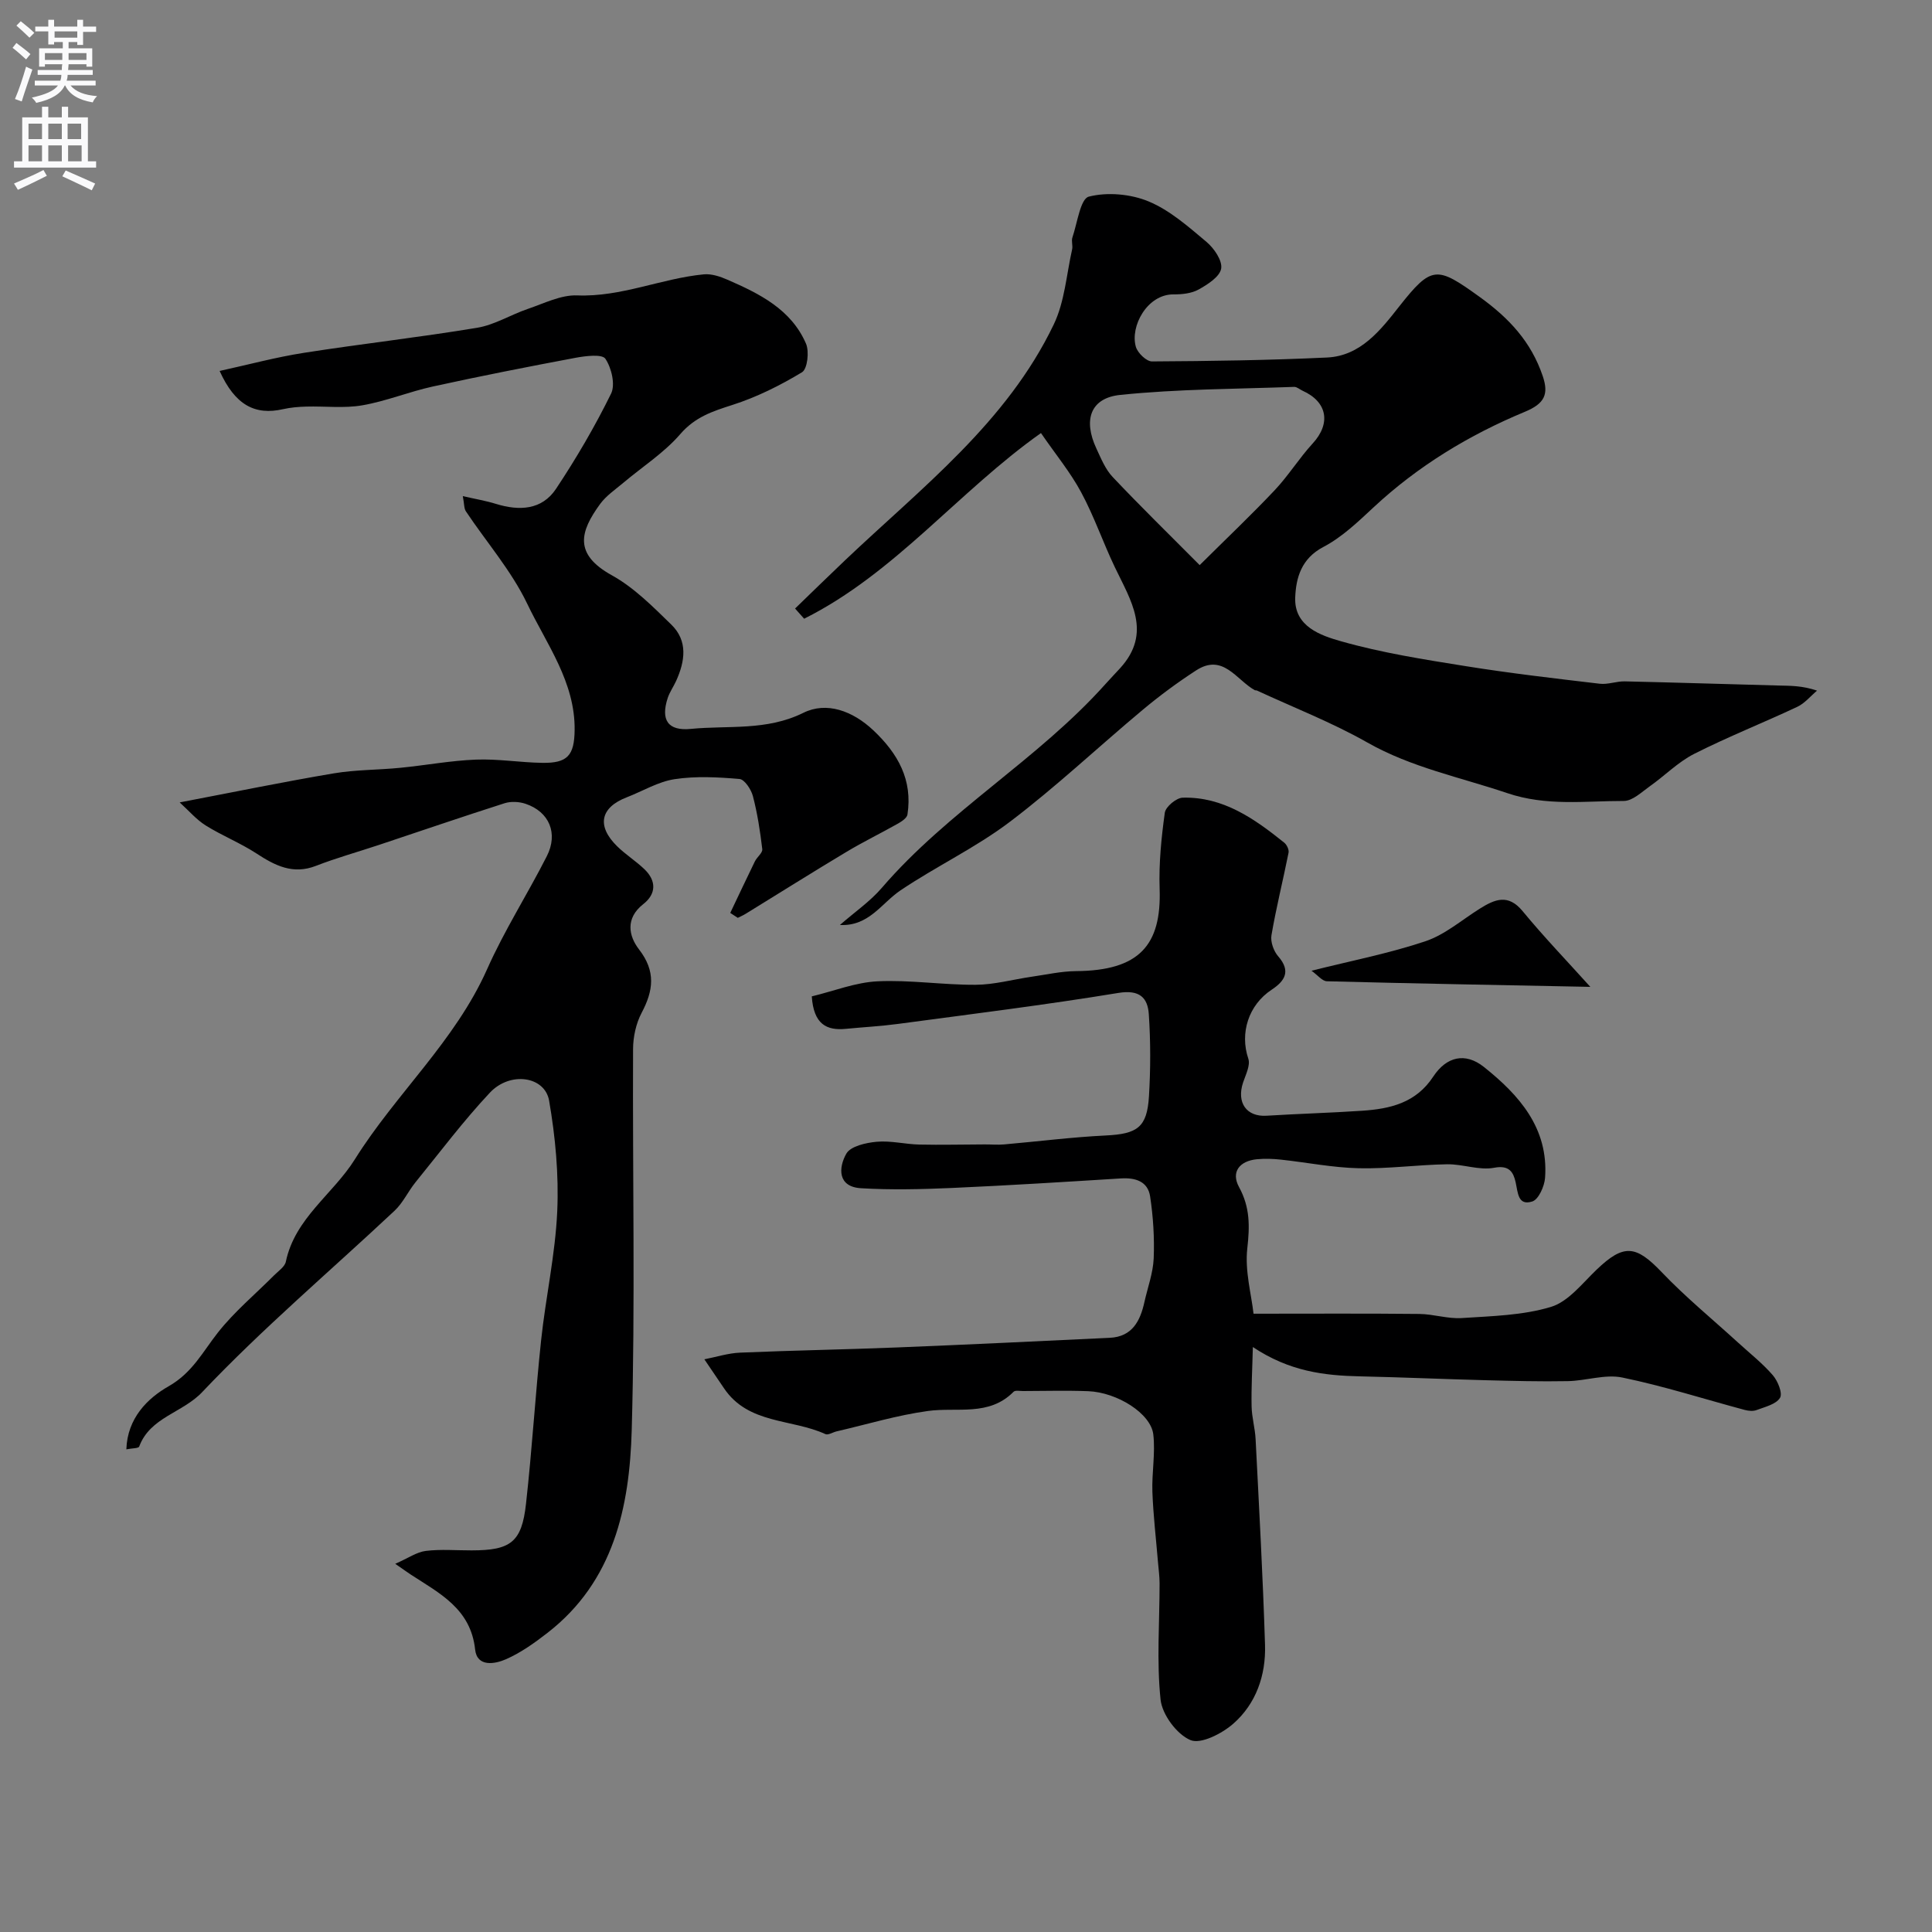 <svg enable-background="new 0 0 400 400" viewBox="0 0 400 400" xmlns="http://www.w3.org/2000/svg"><rect x="0" y="0" width="400" height="400" fill="#808080" stroke="none"/><g fill="#000001"><path d="m151.19 189.01c1.7-3.56 3.37-7.13 5.1-10.67.44-.9 1.63-1.77 1.53-2.54-.44-3.69-1-7.39-1.94-10.97-.36-1.39-1.73-3.46-2.78-3.55-4.46-.38-9.04-.63-13.43.04-3.42.52-6.61 2.48-9.92 3.76-5.46 2.11-6.27 5.92-1.98 10.13 1.75 1.72 3.88 3.05 5.65 4.75 2.51 2.41 2.46 5.12-.24 7.23-3.75 2.94-3.02 6.6-.88 9.37 3.51 4.54 2.99 8.51.54 13.14-1.16 2.2-1.76 4.97-1.77 7.48-.12 26.32.46 52.66-.28 78.97-.45 15.82-3.71 31.26-17.42 41.9-2.69 2.09-5.54 4.13-8.62 5.48-2.25.99-5.98 1.69-6.38-2.01-.91-8.47-7.39-11.65-13.32-15.52-.67-.44-1.31-.91-3.22-2.23 2.68-1.17 4.44-2.44 6.33-2.67 3.12-.38 6.32-.1 9.48-.11 8.09 0 10.38-1.69 11.26-9.62 1.26-11.26 1.93-22.59 3.13-33.87.95-8.92 2.94-17.77 3.34-26.71.34-7.61-.38-15.38-1.68-22.9-.88-5.09-8.08-6.12-12.26-1.67-5.49 5.85-10.33 12.31-15.4 18.55-1.54 1.9-2.59 4.26-4.34 5.9-13.32 12.49-27.31 24.34-39.84 37.56-4.07 4.3-10.77 5.18-13.03 11.26-.14.39-1.46.34-2.66.58.21-6.47 4.4-10.58 8.74-13.05 4.94-2.81 7.08-7.16 10.23-11.15 3.41-4.32 7.73-7.92 11.64-11.85.88-.88 2.19-1.75 2.41-2.8 1.89-9.04 9.78-13.98 14.3-21.21 8.48-13.56 20.74-24.44 27.38-39.37 3.57-8.03 8.36-15.51 12.35-23.37 2.41-4.74.5-9.2-4.39-10.85-1.33-.45-3.03-.54-4.35-.12-8.74 2.79-17.42 5.77-26.13 8.67-4.3 1.43-8.69 2.65-12.91 4.29-4.79 1.87-8.49-.05-12.35-2.57-3.33-2.17-7.1-3.67-10.48-5.78-1.94-1.21-3.49-3.05-5.4-4.78 11.43-2.18 21.65-4.29 31.94-6.02 4.53-.76 9.19-.69 13.78-1.15 5.21-.51 10.39-1.49 15.61-1.69 4.56-.18 9.16.6 13.74.67 5.2.08 6.64-1.5 6.7-6.77.13-9.97-5.82-17.81-9.82-26.18-3.27-6.83-8.44-12.75-12.69-19.12-.41-.61-.33-1.55-.64-3.15 2.62.6 4.79.96 6.88 1.61 4.83 1.48 9.49 1.28 12.43-3.14 4.19-6.31 8.05-12.9 11.39-19.7.91-1.86.09-5.32-1.18-7.21-.68-1.01-4.08-.59-6.14-.21-9.9 1.86-19.78 3.8-29.62 5.96-4.91 1.08-9.65 3.04-14.59 3.89-3.75.65-7.7.15-11.56.26-1.61.04-3.25.18-4.81.53-5.8 1.32-9.94-.81-13.15-7.91 6-1.31 11.67-2.85 17.45-3.75 11.94-1.87 23.96-3.21 35.88-5.19 3.61-.6 6.94-2.7 10.47-3.9 3.36-1.14 6.86-2.93 10.23-2.8 9.13.36 17.4-3.51 26.22-4.36 1.59-.15 3.39.45 4.91 1.12 6.63 2.89 13.17 6.13 16.24 13.22.71 1.64.3 5.25-.82 5.93-4.53 2.74-9.39 5.16-14.42 6.77-4.12 1.32-7.72 2.49-10.78 6.03-3.36 3.89-7.87 6.77-11.85 10.13-1.64 1.38-3.5 2.64-4.74 4.33-4.23 5.79-5.48 10.4 2.42 14.78 4.59 2.54 8.49 6.49 12.31 10.21 3.47 3.37 2.84 7.58 1 11.65-.54 1.19-1.33 2.29-1.74 3.52-1.5 4.57.02 6.89 4.79 6.42 7.77-.76 15.65.45 23.29-3.33 4.78-2.37 10.18-.43 14.48 3.62 5.11 4.82 8.17 10.26 7.07 17.44-.11.71-1.17 1.42-1.94 1.86-3.55 2.01-7.23 3.79-10.72 5.89-6.98 4.18-13.87 8.52-20.8 12.78-.53.33-1.11.58-1.67.86-.52-.34-1.04-.68-1.56-1.02z"/><path d="m168.07 206.29c4.6-1.11 9.08-2.91 13.64-3.12 6.74-.32 13.53.76 20.29.72 3.85-.02 7.69-1.1 11.54-1.66 3.07-.44 6.14-1.14 9.22-1.17 13.08-.09 17.73-5.33 17.33-17.04-.18-5.24.35-10.54 1.07-15.75.17-1.24 2.39-3.09 3.71-3.12 8.38-.22 14.83 4.35 21.01 9.31.54.43 1.03 1.46.9 2.09-1.14 5.71-2.56 11.36-3.54 17.09-.23 1.36.46 3.28 1.4 4.36 2.7 3.09 1.34 5.13-1.36 6.91-4.81 3.18-6.62 8.99-4.83 14.28.46 1.37-.54 3.31-1.08 4.92-1.4 4.19.71 7.15 4.86 6.89 6.59-.41 13.19-.59 19.77-1.03 5.8-.39 11.14-1.6 14.73-7.06 2.76-4.2 6.66-5.06 10.48-2.02 7.31 5.82 13.42 12.67 12.68 22.96-.13 1.76-1.34 4.48-2.64 4.9-3 .96-2.97-1.83-3.46-4-.46-2.01-1.27-3.58-4.43-2.98-3.09.59-6.49-.77-9.75-.72-6.1.1-12.21.96-18.3.82-5.38-.12-10.73-1.2-16.1-1.78-1.65-.18-3.34-.24-4.99-.08-3.59.35-5.4 2.64-3.69 5.76 2.29 4.19 2.23 8.1 1.71 12.69-.53 4.67.85 9.56 1.29 13.53 12.17 0 23.25-.07 34.33.05 2.94.03 5.89 1.04 8.79.85 6.2-.41 12.6-.54 18.46-2.31 3.6-1.09 6.49-4.88 9.45-7.71 5.62-5.38 8.12-5.09 13.45.49 4.94 5.18 10.52 9.75 15.82 14.59 2.44 2.23 5.06 4.29 7.21 6.77 1.04 1.2 2.07 3.74 1.49 4.69-.82 1.34-3.09 1.86-4.83 2.52-.72.28-1.69.19-2.47-.02-8.45-2.26-16.81-4.95-25.36-6.71-3.55-.73-7.5.68-11.28.75-5.68.11-11.36-.05-17.04-.19-8.64-.23-17.28-.61-25.93-.8-7.42-.16-14.62-1-22.23-6.07-.11 4.52-.34 8.4-.26 12.28.04 2.27.72 4.53.83 6.81.72 14.2 1.51 28.4 1.95 42.61.19 6.25-1.85 12.16-6.6 16.31-2.34 2.04-6.72 4.28-8.86 3.36-2.83-1.21-5.84-5.28-6.17-8.39-.83-7.93-.2-16.01-.2-24.03 0-1.5-.22-3-.34-4.5-.4-4.81-.97-9.62-1.15-14.45-.14-3.96.64-7.99.19-11.89-.49-4.34-7.46-8.73-13.48-8.97-4.49-.17-9-.04-13.5-.03-.66 0-1.6-.2-1.95.15-5.1 5.17-11.69 3.14-17.74 3.98-6.37.87-12.61 2.77-18.9 4.22-.78.18-1.74.82-2.31.57-6.98-3.21-15.96-2-21-9.49-1.35-2-2.71-4-4.07-6 2.47-.48 4.93-1.28 7.42-1.38 10.77-.46 21.56-.64 32.34-1.07 14.73-.59 29.45-1.3 44.17-2 4.64-.22 6.31-3.46 7.18-7.41.67-3.01 1.79-6.01 1.92-9.04.17-4.26-.1-8.6-.74-12.82-.47-3.11-3.02-3.92-6.05-3.73-11.69.73-23.38 1.46-35.09 1.98-6.23.27-12.5.42-18.71.05-4.93-.29-4.66-4.32-3.05-7.15.88-1.56 4.07-2.27 6.3-2.47 2.9-.26 5.87.51 8.81.58 4.52.1 9.04-.02 13.56-.03 1.33-.01 2.67.12 3.99 0 7.02-.61 14.02-1.51 21.05-1.85 6.52-.32 8.56-1.65 8.95-8.11.34-5.65.35-11.35-.03-16.99-.23-3.42-1.9-5.13-6.27-4.42-15.16 2.49-30.42 4.38-45.65 6.42-3.58.48-7.2.67-10.8 1.02-3.98.39-6.67-.93-7.06-6.72z"/><path d="m164.61 125.99c3.44-3.33 6.86-6.67 10.33-9.97 15.84-15.05 33.51-28.55 43.24-48.87 2.25-4.7 2.62-10.31 3.79-15.51.18-.79-.19-1.73.06-2.48 1.02-2.99 1.65-8.01 3.4-8.45 3.84-.98 8.66-.55 12.37.99 4.41 1.83 8.25 5.24 11.99 8.38 1.57 1.32 3.32 3.87 3.04 5.53-.29 1.69-2.8 3.29-4.67 4.33-1.47.82-3.45 1.02-5.21 1.01-5.42-.03-9.02 6.6-7.78 10.86.37 1.27 2.19 3.03 3.34 3.02 12.09-.07 24.18-.24 36.25-.81 6.95-.33 11.09-5.7 14.89-10.52 6.79-8.62 7.82-8.41 16.65-2.06 6.16 4.43 10.7 9.33 13.1 16.4 1.29 3.8.4 5.72-3.7 7.42-11.51 4.78-22.11 11.2-31.32 19.78-3.23 3.01-6.55 6.19-10.39 8.2-4.57 2.4-5.67 6.38-5.83 10.48-.23 6.02 5.33 7.87 9.53 9.06 8.42 2.39 17.16 3.76 25.84 5.15 9.19 1.47 18.44 2.54 27.68 3.63 1.69.2 3.47-.53 5.19-.49 10.6.24 21.19.58 31.79.86 2.47.06 4.94.01 8.01 1.06-1.35 1.13-2.54 2.62-4.09 3.35-7.08 3.33-14.38 6.21-21.35 9.74-3.34 1.69-6.09 4.53-9.2 6.72-1.69 1.2-3.57 3.03-5.37 3.03-8.05-.01-16 1.13-24.15-1.63-9.74-3.29-19.82-5.29-28.96-10.48-7.3-4.14-15.2-7.21-22.84-10.75-.14-.07-.35-.01-.48-.09-3.8-2.13-6.56-7.7-12.13-4.07-3.83 2.48-7.52 5.21-11.03 8.14-9.21 7.69-17.97 15.97-27.52 23.2-7.08 5.36-15.27 9.22-22.67 14.21-3.93 2.65-6.49 7.44-12.52 7.15 3.05-2.67 6.25-4.86 8.69-7.7 13.72-15.95 32.3-26.54 46.29-42.18 1-1.11 2.03-2.19 3.04-3.29 6.7-7.35 2.18-14.05-1.1-20.92-2.44-5.1-4.28-10.51-6.96-15.48-2.22-4.14-5.27-7.83-8.33-12.28-17.08 12.09-30.25 29.05-49.03 38.44-.63-.7-1.25-1.41-1.88-2.11zm83.77-8.99c5.69-5.65 10.77-10.46 15.57-15.55 2.83-3.01 5.04-6.6 7.84-9.65 3.79-4.13 3.04-8.59-2.1-10.9-.59-.27-1.18-.82-1.75-.8-12.01.44-24.07.43-36 1.66-6.21.64-7.7 5.2-4.95 11.09.96 2.06 1.86 4.31 3.38 5.91 5.69 6.02 11.62 11.82 18.01 18.24z"/><path d="m329.26 204.32c-18.58-.37-36.56-.69-54.54-1.16-.98-.03-1.92-1.28-3.19-2.18 8.37-2.1 16.15-3.61 23.6-6.11 4.04-1.36 7.51-4.4 11.21-6.72 3.09-1.93 5.87-3.19 8.9.49 4.37 5.3 9.14 10.27 14.02 15.68z"/></g><path d="m2.6 9.9.8-1c.9.7 1.9 1.4 2.9 2.3l-.9 1.1c-1.1-1-2-1.8-2.8-2.4zm.5 10.6c.9-2.1 1.6-4.3 2.3-6.7.4.2.8.4 1.3.6-.7 2.1-1.5 4.3-2.2 6.6zm.3-15.2.9-.9c1 .8 2 1.6 2.8 2.4l-1 1c-.9-.9-1.8-1.7-2.7-2.5zm12.6-1.2h1.2v1.4h2.7v1.1h-2.7v2.7h-1.2v-.6h-1.8v1.3h4.9v3.8h-1.2v-.5h-3.7c0 .4-.1.9-.1 1.2h5.1v1h-5.2c0 .5-.1.9-.2 1.2h6v1h-5.2c1.1 1.3 2.9 2 5.5 2.2-.4.4-.7.8-.9 1.3-2.9-.5-4.8-1.6-5.7-3.5h-.1c-.8 1.7-2.7 2.9-5.9 3.6-.2-.4-.6-.8-.9-1.1 2.8-.6 4.6-1.4 5.4-2.5h-4.8v-1h5.3c.1-.3.2-.7.2-1.2h-4.9v-1h5c0-.4 0-.8.1-1.2h-3.6v.5h-1.2v-3.8h4.9v-1.3h-1.8v.5h-1.2v-2.7h-2.7v-1h2.7v-1.4h1.2v1.4h4.8zm-6.7 8.3h3.6c0-.4 0-.9 0-1.4h-3.6zm1.9-4.6h4.8v-1.3h-4.7v1.3zm6.7 3.2h-3.7v1.4h3.7v-2.4z" fill="#fafafb"/><path d="m8.7 22.1h1.3v2.2h2.8v-2.2h1.3v2.2h4.1v9.1h1.7v1.3h-17v-1.3h1.7v-9.1h4.1zm.3 13.1.7 1.2c-1.8.9-3.8 1.9-6 2.9-.2-.4-.5-.8-.8-1.3 2.3-1 4.4-1.9 6.1-2.8zm-3.1-6.4h2.8v-3.2h-2.8zm0 4.6h2.8v-3.3h-2.8zm4.1-4.6h2.8v-3.2h-2.8zm0 4.6h2.8v-3.3h-2.8zm3.6 1.9c2.1.9 4.1 1.8 6.1 2.7l-.7 1.4c-2.2-1.1-4.2-2-6.1-2.9zm3.2-9.7h-2.8v3.2h2.8zm-2.7 7.8h2.8v-3.3h-2.8z" fill="#fafafb"/></svg>